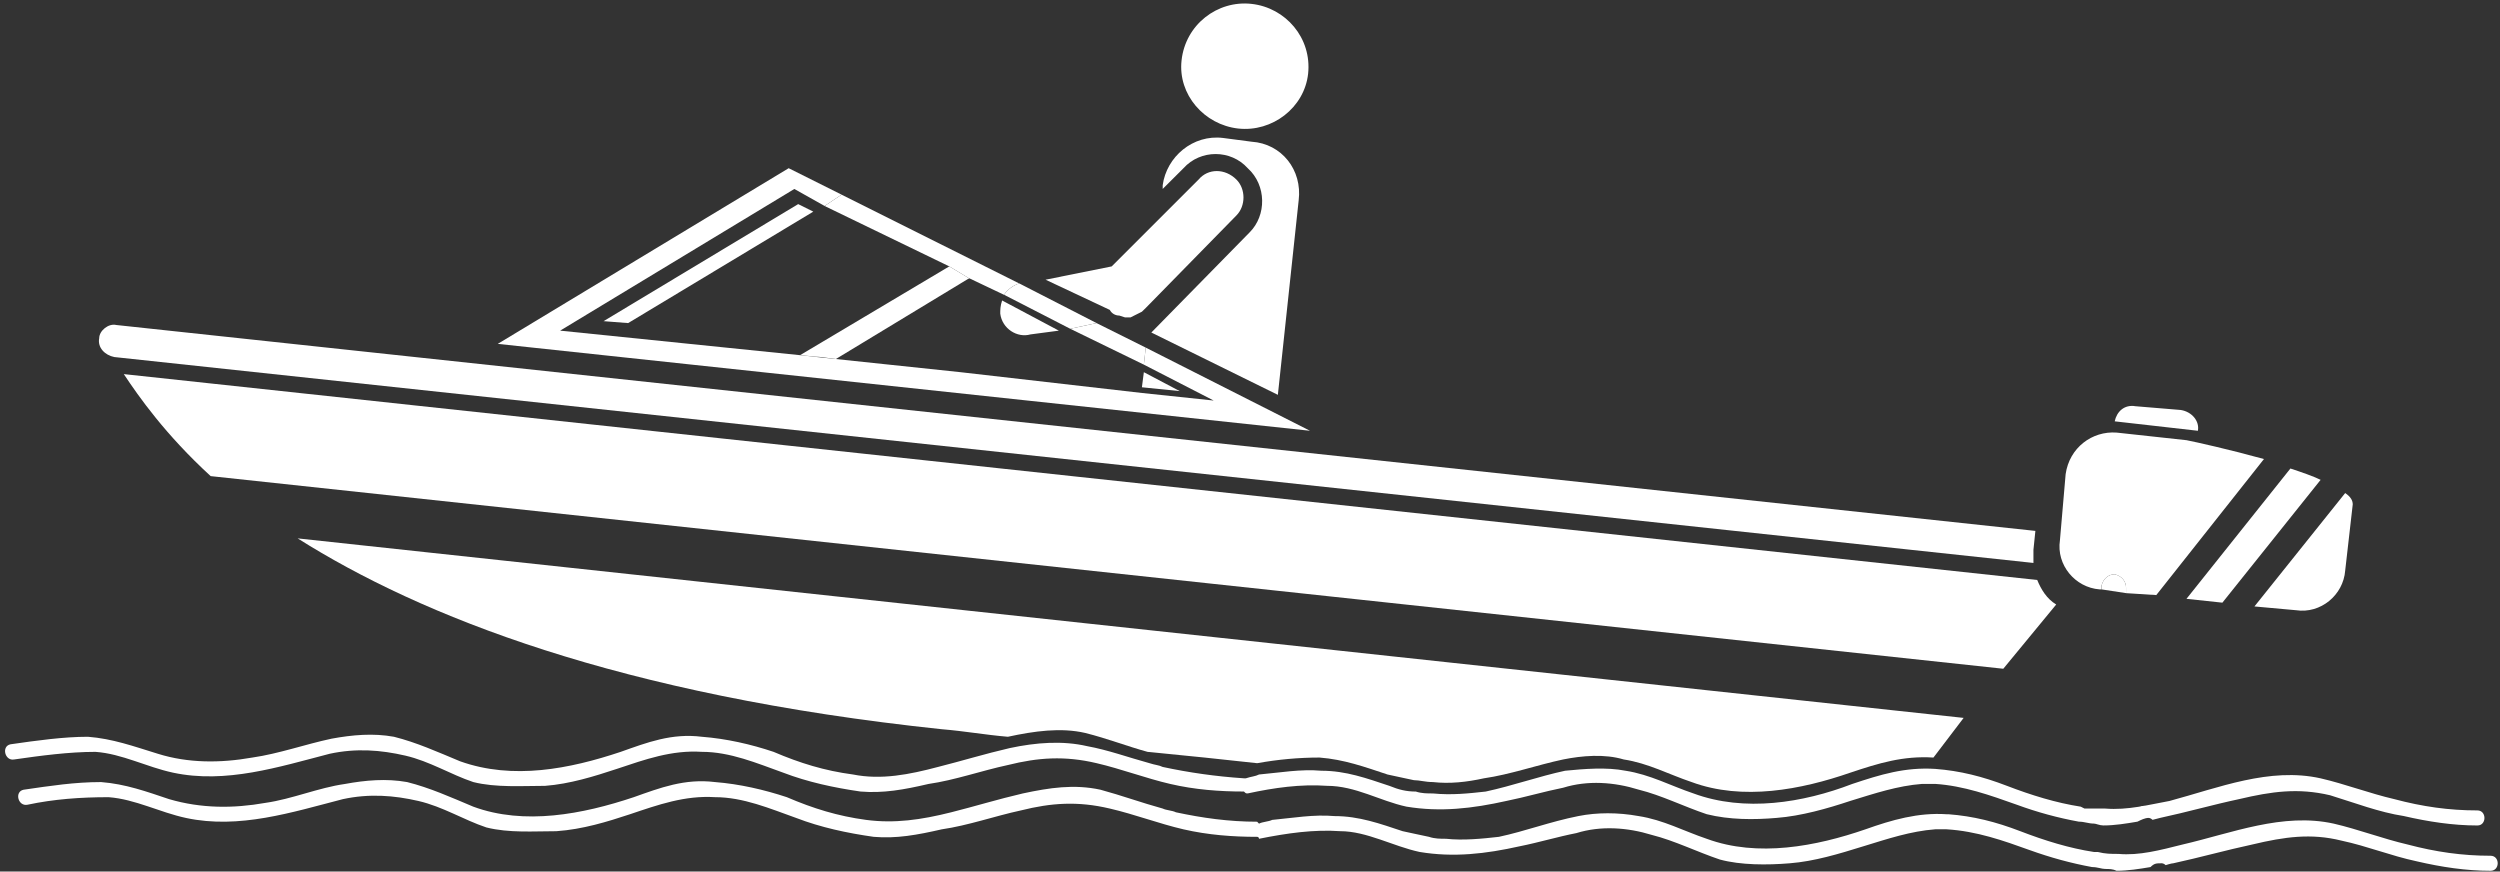 <?xml version="1.0" encoding="UTF-8" standalone="no"?><svg xmlns="http://www.w3.org/2000/svg" xmlns:xlink="http://www.w3.org/1999/xlink" fill="#ffffff" height="35" preserveAspectRatio="xMidYMid meet" version="1" viewBox="-0.2 34.8 100.4 35.0" width="100.4" zoomAndPan="magnify"><rect x="-0.2" y="34.8" width="100.4" height="35.0" fill="#333333" stroke="none"/><path d="M24.268 48.23L25.026 47.775 24.039 47.698 31.855 42.997 32.462 43.299 32.915 43.071 31.701 42.389 22.295 48.079 31.93 49.064 31.93 49.064z" fill="none"/><g id="change1_1"><path d="M31.855 42.997L24.039 47.698 25.026 47.775 32.462 43.299z"/></g><g id="change1_2"><path d="M31.93 49.064L31.93 49.064 32.612 49.139 32.764 49.139z"/></g><g id="change1_3"><path d="M31.93 49.064L32.612 49.139 31.93 49.064z"/></g><path d="M37.012 45.575L32.08 48.532 25.026 47.775 24.268 48.23 31.93 49.064 37.923 45.498 32.915 43.071 32.462 43.299z" fill="none"/><path d="M47.178 50.507L45.659 50.353 45.659 50.507 45.659 50.582 48.542 50.886 45.737 49.444 45.737 49.747z" fill="none"/><path d="M57.344,66.208c-0.305,0-0.533-0.076-0.762-0.076C56.811,66.132,57.039,66.208,57.344,66.208z" fill="none"/><path d="M46.419,65.146c1.061,0.228,2.199,0.379,3.26,0.379c0.076,0,0.076,0,0.076,0c0.229,0,0.38-0.075,0.531-0.075 c-1.366-0.15-2.807-0.304-4.4-0.455C46.116,64.995,46.266,65.071,46.419,65.146z" fill="none"/><path d="M42.323,48.079l0.456-0.076l-2.656-1.365c-0.078,0.073-0.078,0.15-0.078,0.15L42.323,48.079z" fill="none"/><path d="M32.612 49.139L38.376 49.747 32.764 49.139z" fill="none"/><g id="change1_4"><path d="M49.526,39.962c1.366,0.151,2.657-0.835,2.808-2.199c0.154-1.443-0.908-2.656-2.272-2.807 c-1.369-0.153-2.657,0.832-2.811,2.274C47.101,38.598,48.162,39.81,49.526,39.962z"/></g><g id="change1_5"><path d="M40.123,46.638l2.656,1.365l1.059-0.228l-3.107-1.594C40.502,46.259,40.274,46.41,40.123,46.638z"/></g><g id="change1_6"><path d="M45.813 48.76L45.737 49.444 48.542 50.886 45.659 50.582 45.659 50.582 38.376 49.747 32.612 49.139 31.93 49.064 31.93 49.064 22.295 48.079 31.701 42.389 32.915 43.071 33.598 42.617 31.473 41.555 19.79 48.61 52.41 52.1z"/></g><g id="change1_7"><path d="M39.97,47.395c0.075,0.608,0.684,0.986,1.213,0.835l1.141-0.151l-2.279-1.212C39.97,47.093,39.97,47.245,39.97,47.395z"/></g><g id="change1_8"><path d="M47.178 50.507L45.737 49.747 45.659 50.353z"/></g><g id="change1_9"><path d="M87.381,51.265l-1.82-0.151c-0.455-0.078-0.756,0.226-0.834,0.607l3.34,0.379C88.139,51.721,87.838,51.339,87.381,51.265z"/></g><g id="change1_10"><path d="M4.391,49.139l77.072,8.269c0-0.15,0-0.302,0-0.528l0.078-0.759L4.469,47.852c-0.306-0.076-0.685,0.227-0.685,0.53 C3.71,48.76,4.013,49.064,4.391,49.139z"/></g><g id="change1_11"><path d="M84.727,57.863c0.305,0.076,0.455,0.305,0.455,0.533v0.225l1.215,0.077l4.324-5.463c-1.367-0.378-2.73-0.683-3.111-0.757 l-2.805-0.305c-0.986-0.074-1.898,0.607-2.049,1.669l-0.229,2.655c-0.15,0.987,0.607,1.898,1.594,1.973h0.076v-0.15 C84.27,58.018,84.5,57.863,84.727,57.863z"/></g><g id="change1_12"><path d="M85.182,58.396c0-0.229-0.15-0.457-0.455-0.533c-0.227,0-0.457,0.154-0.529,0.457v0.15l0.984,0.15V58.396z"/></g><g id="change1_13"><path d="M89.051,59.003l3.945-4.933c-0.305-0.149-0.758-0.304-1.213-0.455l-4.174,5.234L89.051,59.003z"/></g><g id="change1_14"><path d="M92.008,59.306c0.988,0.15,1.9-0.607,1.975-1.593l0.303-2.656c0-0.151-0.076-0.302-0.303-0.456l-3.645,4.554L92.008,59.306z"/></g><path d="M45.659,50.353l-11.076-1.214l4.553-2.729l0.908,0.457c0,0,0-0.155,0.078-0.229l-1.442-0.685h0.075 l-5.385,3.263l-0.607-0.078l5.612,0.608l7.283,0.835v-0.074V50.353z" fill="none"/><path d="M45.813 48.76L43.916 47.775 43.837 47.775 45.813 48.76z" fill="none"/><path d="M42.323 48.079L45.737 49.747 45.737 49.444 42.779 48.003z" fill="none"/><g id="change1_15"><path d="M37.923,45.498L37.923,45.498l0.757,0.456l1.442,0.685c0.151-0.228,0.379-0.379,0.607-0.457l-7.132-3.564l-0.683,0.454 L37.923,45.498z"/></g><g id="change1_16"><path d="M45.737 49.444L45.813 48.76 43.837 47.775 42.779 48.003z"/></g><g id="change1_17"><path d="M45.659 50.582L45.659 50.582 38.376 49.747z"/></g><g id="change1_18"><path d="M32.764 49.139L33.371 49.217 38.755 45.954 38.68 45.954 37.923 45.498 31.93 49.064z"/></g><g id="change1_19"><path d="M37.923 45.498L37.923 45.498 38.68 45.954z"/></g><g id="change1_20"><path d="M44.75,47.473l0.228,0.073h0.227c0.153-0.073,0.303-0.151,0.454-0.228c0.078-0.073,0.078-0.073,0.155-0.151l3.64-3.714 c0.379-0.382,0.379-1.064,0-1.442c-0.456-0.455-1.138-0.455-1.519,0l-3.489,3.488l-2.656,0.534l2.58,1.213 C44.446,47.395,44.599,47.473,44.75,47.473z"/></g><g id="change1_21"><path d="M49.909,41.555c0.759,0.684,0.759,1.897,0.075,2.578l-3.946,4.021l5.081,2.503l0.836-7.814 c0.15-1.214-0.68-2.274-1.893-2.352l-1.141-0.15c-1.213-0.152-2.275,0.758-2.427,1.897v0.15l0.835-0.833 C48.012,40.797,49.227,40.797,49.909,41.555z"/></g><g id="change1_22"><path d="M43.385,64.236c0.909,0.229,1.667,0.53,2.502,0.759c1.593,0.151,3.034,0.305,4.4,0.455c0.833-0.15,1.668-0.227,2.504-0.227 c0.986,0.076,1.82,0.378,2.732,0.681c0.379,0.077,0.68,0.153,1.059,0.228c0.229,0,0.457,0.076,0.762,0.076 c0.68,0.077,1.365,0,2.045-0.15c1.063-0.153,2.125-0.532,3.188-0.758c0.76-0.153,1.668-0.229,2.43,0 c0.986,0.15,1.82,0.604,2.729,0.908c2.049,0.759,4.398,0.307,6.375-0.378c1.135-0.38,2.123-0.684,3.336-0.606l0,0l1.213-1.593 l-66.906-7.209c4.93,3.111,12.895,6.296,25.867,7.664c0.911,0.074,1.743,0.226,2.655,0.303 C41.337,64.16,42.397,64.009,43.385,64.236z"/></g><g id="change1_23"><path d="M8.26,53.921l71.992,7.736l2.125-2.58c-0.379-0.228-0.607-0.606-0.762-0.985L4.772,49.824 C5.377,50.735,6.44,52.251,8.26,53.921z"/></g><g id="change1_24"><path d="M85.639,67.346c0.15-0.074,0.379-0.074,0.527-0.15c0,0-0.074,0-0.148,0C85.867,67.117,85.715,67.195,85.639,67.346z"/></g><g id="change1_25"><path d="M99.291,67.346c-1.137,0-2.199-0.15-3.336-0.453c-0.988-0.228-1.973-0.607-2.959-0.835c-2.049-0.456-4.098,0.379-6.07,0.909 c-0.834,0.15-1.67,0.379-2.578,0.305c-0.305,0-0.529,0-0.834,0l-0.152-0.076c-0.984-0.152-1.971-0.456-2.959-0.835 c-0.986-0.379-1.895-0.607-2.883-0.682l0,0c-1.213-0.077-2.199,0.226-3.338,0.606c-1.973,0.758-4.32,1.138-6.371,0.38 c-0.91-0.305-1.746-0.761-2.73-0.912c-0.758-0.151-1.67-0.074-2.428,0c-1.061,0.229-2.123,0.607-3.188,0.836 c-0.684,0.076-1.365,0.15-2.121,0.076c-0.229,0-0.457,0-0.684-0.076c-0.381,0-0.684-0.074-1.063-0.229 c-0.91-0.303-1.744-0.607-2.73-0.607c-0.836-0.074-1.67,0.077-2.505,0.151c-0.15,0.077-0.3,0.077-0.529,0.153h-0.077 c-1.137-0.076-2.199-0.228-3.262-0.456c-0.151-0.076-0.303-0.076-0.53-0.151c-0.833-0.227-1.67-0.533-2.505-0.684 c-0.985-0.228-2.046-0.149-3.107,0.077c-0.988,0.228-1.975,0.53-2.884,0.758c-1.14,0.303-2.276,0.53-3.411,0.303 c-1.141-0.151-2.125-0.454-3.19-0.909c-0.908-0.305-1.893-0.53-2.879-0.606c-1.214-0.152-2.199,0.229-3.262,0.606 c-2.049,0.684-4.325,1.137-6.448,0.379c-0.912-0.379-1.747-0.757-2.656-0.985c-0.834-0.152-1.668-0.077-2.504,0.076 c-1.063,0.226-2.123,0.606-3.187,0.759c-1.288,0.227-2.579,0.227-3.79-0.152c-0.988-0.305-1.822-0.606-2.808-0.683 c-0.988,0-2.049,0.15-3.11,0.302c-0.379,0.076-0.229,0.684,0.149,0.609c1.065-0.153,2.201-0.305,3.262-0.305 c1.064,0.076,2.049,0.606,3.112,0.835c2.123,0.455,4.249-0.229,6.296-0.759c1.06-0.228,2.046-0.154,3.036,0.075 c0.985,0.228,1.82,0.758,2.729,1.062c0.911,0.229,1.971,0.152,2.884,0.152c0.985-0.075,1.971-0.379,2.883-0.682 c1.136-0.379,2.199-0.762,3.414-0.684c1.136,0,2.201,0.455,3.262,0.835c0.985,0.378,2.046,0.606,3.107,0.759 c0.913,0.076,1.747-0.074,2.731-0.304c1.062-0.153,2.125-0.532,3.187-0.76c1.214-0.302,2.275-0.379,3.563-0.075 c0.986,0.229,1.976,0.607,2.96,0.835c0.985,0.229,1.973,0.304,2.958,0.304l0,0c0.077,0.076,0.077,0.076,0.153,0.076 c1.062-0.229,2.123-0.38,3.185-0.305c1.139,0,2.123,0.606,3.186,0.835c1.367,0.228,2.656,0.076,4.021-0.229 c0.758-0.152,1.516-0.378,2.275-0.53c0.986-0.305,2.049-0.229,3.035,0.078c0.91,0.225,1.82,0.681,2.729,0.985 c0.912,0.228,1.898,0.228,2.809,0.149c0.984-0.075,2.047-0.378,2.961-0.683c0.984-0.302,1.893-0.606,2.879-0.682 c0.154,0,0.305,0,0.531,0c1.139,0.075,2.201,0.454,3.264,0.832c0.832,0.306,1.668,0.532,2.502,0.684 c0.229,0,0.379,0.077,0.605,0.077c0.08,0,0.23,0.075,0.379,0.075c0.457,0,0.912-0.075,1.369-0.152 c0.15-0.073,0.301-0.151,0.453-0.151c0,0,0.074,0,0.154,0.078l0.303-0.078c1.061-0.227,2.125-0.532,3.184-0.757 c1.291-0.304,2.354-0.456,3.641-0.153c0.988,0.304,1.977,0.684,2.961,0.835c0.986,0.227,1.973,0.379,2.957,0.379 C99.67,67.953,99.67,67.346,99.291,67.346z"/></g><g id="change1_26"><path d="M99.822,69.167c-1.137,0-2.201-0.152-3.338-0.453c-0.986-0.229-1.971-0.607-2.957-0.836 c-2.047-0.455-4.098,0.38-6.068,0.836c-0.91,0.228-1.744,0.453-2.58,0.379c-0.303,0-0.531,0-0.836-0.078c0,0-0.072,0-0.152,0 c-0.984-0.15-1.969-0.455-2.955-0.834c-0.988-0.38-1.898-0.606-2.885-0.681h-0.076c-1.137-0.077-2.199,0.228-3.26,0.606 c-1.975,0.681-4.324,1.136-6.375,0.379c-0.908-0.305-1.742-0.758-2.729-0.911c-0.834-0.151-1.67-0.151-2.428,0 c-1.139,0.227-2.125,0.606-3.188,0.833c-0.682,0.078-1.439,0.152-2.123,0.078c-0.227,0-0.455,0-0.684-0.078 c-0.379-0.075-0.68-0.149-1.059-0.227c-0.914-0.303-1.746-0.606-2.734-0.606c-0.834-0.074-1.67,0.075-2.504,0.153 c-0.151,0.073-0.378,0.073-0.53,0.15l-0.075-0.077c-1.138,0-2.201-0.151-3.261-0.378c-0.153-0.077-0.38-0.077-0.532-0.151 c-0.835-0.229-1.67-0.532-2.503-0.757c-1.061-0.229-2.046-0.078-3.111,0.15c-0.985,0.228-1.97,0.53-2.881,0.758 c-1.214,0.305-2.278,0.455-3.415,0.305c-1.136-0.153-2.121-0.456-3.186-0.913c-0.91-0.3-1.896-0.529-2.882-0.606 c-1.213-0.15-2.201,0.229-3.262,0.606c-2.049,0.686-4.398,1.139-6.448,0.381c-0.909-0.381-1.744-0.759-2.655-0.987 c-0.834-0.15-1.67-0.076-2.502,0.077c-1.061,0.151-2.125,0.607-3.187,0.758c-1.288,0.229-2.579,0.229-3.871-0.15 c-0.909-0.304-1.742-0.607-2.73-0.685c-1.063,0-2.046,0.152-3.111,0.307c-0.379,0.074-0.228,0.681,0.154,0.603 c1.06-0.225,2.122-0.303,3.259-0.303c1.063,0.078,2.049,0.608,3.112,0.835c2.124,0.457,4.247-0.227,6.296-0.757 c1.062-0.228,2.048-0.153,3.034,0.074c0.985,0.229,1.82,0.761,2.729,1.063c0.912,0.229,1.898,0.151,2.808,0.151 c1.06-0.074,2.048-0.38,2.958-0.681c1.138-0.383,2.201-0.761,3.414-0.686c1.136,0,2.201,0.457,3.262,0.835 c0.987,0.38,2.049,0.608,3.114,0.758c0.909,0.078,1.744-0.075,2.729-0.301c1.061-0.153,2.125-0.532,3.186-0.761 c1.213-0.303,2.275-0.379,3.565-0.074c0.988,0.229,1.973,0.606,2.959,0.835c0.986,0.226,1.971,0.301,2.958,0.301l0,0 c0.075,0,0.075,0.078,0.075,0.078c1.138-0.228,2.201-0.379,3.263-0.305c1.063,0,2.123,0.606,3.186,0.834 c1.365,0.228,2.654,0.078,4.021-0.228c0.76-0.151,1.516-0.38,2.275-0.529c0.984-0.305,2.049-0.229,3.033,0.074 c0.908,0.228,1.822,0.683,2.732,0.988c0.834,0.226,1.896,0.226,2.807,0.15c0.986-0.077,1.973-0.378,2.959-0.684 c0.984-0.302,1.896-0.606,2.881-0.681c0.152,0,0.303,0,0.455,0c1.213,0.074,2.277,0.453,3.338,0.835 c0.836,0.301,1.67,0.529,2.506,0.682c0.225,0,0.379,0.076,0.529,0.076c0.152,0,0.305,0,0.457,0.073c0.451,0,0.91-0.073,1.361-0.149 c0.154-0.152,0.23-0.152,0.457-0.152c0,0,0.076,0,0.152,0.075c0,0,0.229-0.075,0.307-0.075c1.057-0.229,2.121-0.529,3.184-0.757 c1.287-0.307,2.352-0.456,3.564-0.154c1.063,0.228,1.971,0.607,3.035,0.834c0.986,0.229,1.971,0.379,2.957,0.379 C100.203,69.772,100.203,69.167,99.822,69.167z"/></g></svg>